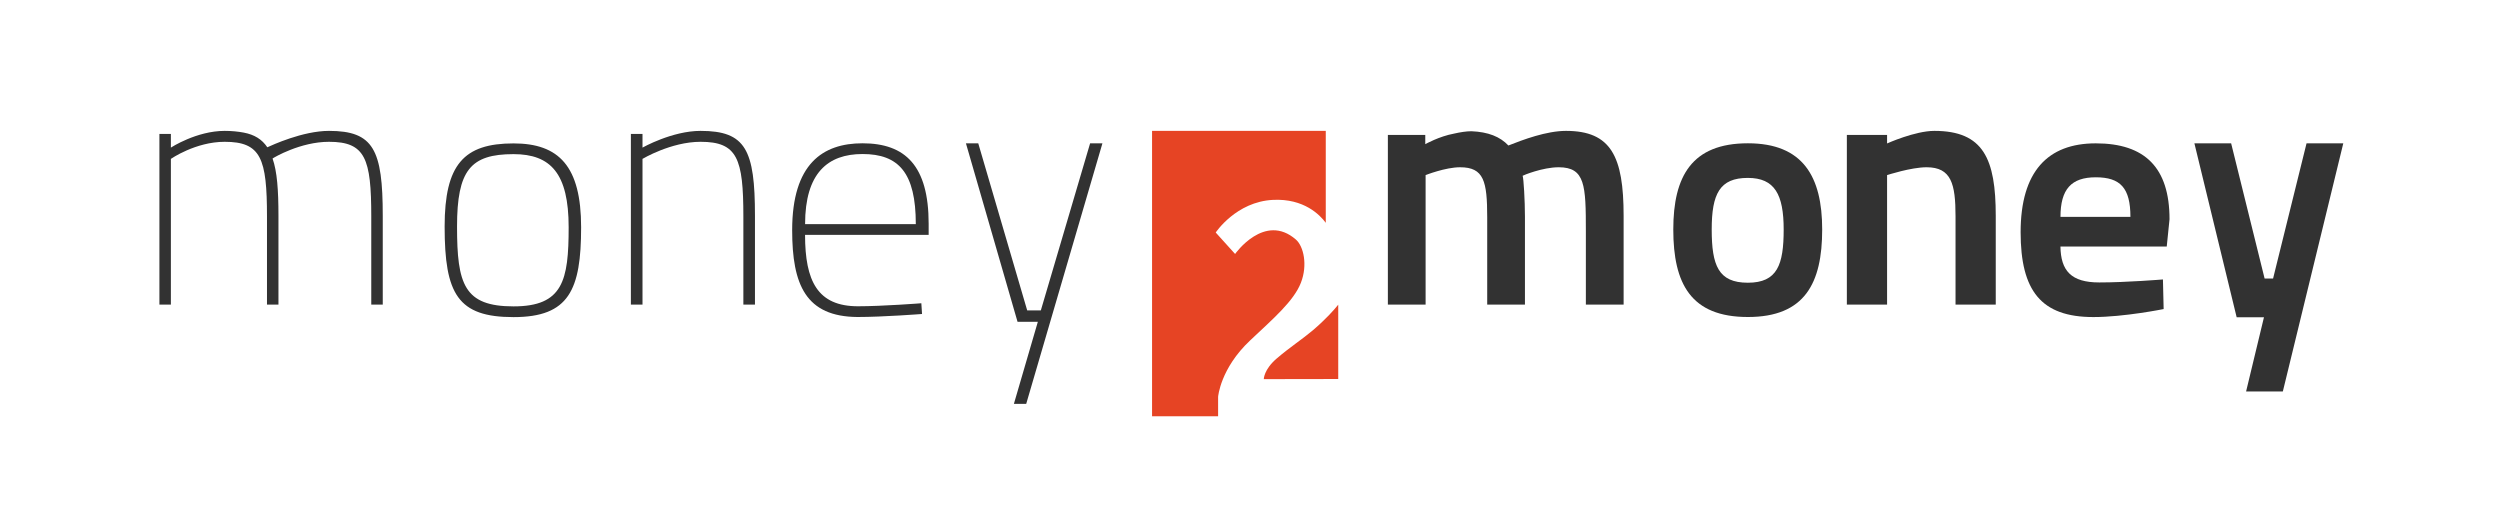 <svg width="136" height="28" viewBox="0 0 136 28" fill="none" xmlns="http://www.w3.org/2000/svg">
<path fill-rule="evenodd" clip-rule="evenodd" d="M66.265 21.587C66.265 21.587 66.384 20.047 68.008 18.518C69.267 17.333 70.38 16.379 70.769 15.382C71.148 14.412 70.914 13.394 70.495 13.03C68.788 11.547 67.189 13.816 67.189 13.816L66.135 12.649C66.135 12.649 67.242 10.972 69.252 10.873C70.944 10.79 71.813 11.702 72.122 12.121V7.12H62.672V22.645H66.265V21.587Z" fill="#E64424"/>
<path fill-rule="evenodd" clip-rule="evenodd" d="M8.672 16.57V7.287H9.296V8.03C9.296 8.03 10.688 7.12 12.222 7.12C12.615 7.12 12.954 7.157 13.257 7.213C13.846 7.324 14.256 7.584 14.542 8.012C14.791 7.9 16.469 7.12 17.896 7.12C20.322 7.12 20.822 8.142 20.822 11.743V16.57H20.197V11.78C20.197 8.624 19.876 7.714 17.896 7.714C16.344 7.714 14.899 8.568 14.827 8.624C15.077 9.33 15.148 10.351 15.148 11.743V16.57H14.524V11.78C14.524 8.624 14.203 7.714 12.222 7.714C10.634 7.714 9.296 8.643 9.296 8.643V16.57H8.672Z" fill="#323232"/>
<path fill-rule="evenodd" clip-rule="evenodd" d="M30.935 12.362C30.935 9.443 29.965 8.385 27.936 8.385C25.595 8.385 24.863 9.261 24.863 12.326C24.863 15.463 25.247 16.667 27.936 16.667C30.624 16.667 30.935 15.262 30.935 12.362ZM31.613 12.362C31.613 15.773 30.954 17.251 27.936 17.251C24.901 17.251 24.188 15.992 24.188 12.325C24.188 8.95 25.23 7.801 27.936 7.801C30.405 7.801 31.613 9.042 31.613 12.362Z" fill="#323232"/>
<path fill-rule="evenodd" clip-rule="evenodd" d="M34.32 16.57V7.287H34.952V8.03C34.952 8.03 36.558 7.12 38.11 7.12C40.565 7.12 41.07 8.142 41.07 11.743V16.57H40.439V11.78C40.439 8.624 40.114 7.714 38.11 7.714C36.504 7.714 34.952 8.643 34.952 8.643V16.57H34.32Z" fill="#323232"/>
<path fill-rule="evenodd" clip-rule="evenodd" d="M49.82 12.192C49.82 9.401 48.892 8.379 46.922 8.379C45.028 8.379 43.797 9.419 43.797 12.192H49.82ZM50.121 16.497L50.159 17.081C50.159 17.081 48.038 17.245 46.655 17.245C43.833 17.227 43.094 15.493 43.094 12.52C43.094 8.908 44.761 7.795 46.92 7.795C49.25 7.795 50.519 9.017 50.519 12.174V12.776H43.795C43.795 15.292 44.476 16.661 46.674 16.661C48 16.661 50.121 16.497 50.121 16.497Z" fill="#323232"/>
<path fill-rule="evenodd" clip-rule="evenodd" d="M53.217 7.797L55.879 16.884H56.622L59.302 7.797H59.972L55.825 21.972H55.155L56.459 17.505H55.354L52.547 7.797H53.217Z" fill="#323232"/>
<path fill-rule="evenodd" clip-rule="evenodd" d="M75.5 16.57V7.342H77.535V7.842C77.535 7.842 78.292 7.416 79.102 7.268C79.427 7.194 79.769 7.139 80.039 7.139C80.958 7.176 81.606 7.435 82.057 7.915C82.849 7.601 84.128 7.12 85.191 7.12C87.64 7.12 88.325 8.507 88.325 11.744V16.57H86.271V12.576C86.271 10.08 86.235 9.099 84.794 9.099C83.912 9.099 82.849 9.543 82.831 9.562C82.885 9.691 82.957 10.93 82.957 11.781V16.57H80.904V11.818C80.904 9.857 80.724 9.099 79.427 9.099C78.634 9.099 77.553 9.525 77.553 9.525V16.57H75.5Z" fill="#323232"/>
<path fill-rule="evenodd" clip-rule="evenodd" d="M97.032 12.484C97.032 10.583 96.545 9.678 95.083 9.678C93.55 9.678 93.117 10.547 93.117 12.484C93.117 14.438 93.478 15.38 95.083 15.38C96.689 15.38 97.032 14.402 97.032 12.484ZM99.127 12.484C99.127 15.398 98.189 17.245 95.086 17.245C91.984 17.245 91.027 15.434 91.027 12.484C91.027 9.587 92.037 7.795 95.086 7.795C98.081 7.795 99.127 9.605 99.127 12.484Z" fill="#323232"/>
<path fill-rule="evenodd" clip-rule="evenodd" d="M100.469 16.57V7.342H102.657V7.804C102.657 7.804 104.173 7.12 105.229 7.12C107.897 7.12 108.569 8.637 108.569 11.744V16.57H106.381V11.762C106.381 10.005 106.15 9.099 104.807 9.099C103.962 9.099 102.657 9.525 102.657 9.525V16.57H100.469Z" fill="#323232"/>
<path fill-rule="evenodd" clip-rule="evenodd" d="M115.895 11.799C115.895 10.224 115.348 9.645 114.011 9.645C112.674 9.645 112.09 10.296 112.09 11.799H115.895ZM117.664 15.202L117.702 16.813C117.702 16.813 115.554 17.248 113.878 17.248C111.033 17.248 109.922 15.817 109.922 12.632C109.922 9.337 111.391 7.798 114.009 7.798C116.685 7.798 118.022 9.12 118.022 11.926L117.871 13.41H112.088C112.107 14.731 112.672 15.365 114.198 15.365C115.686 15.365 117.664 15.202 117.664 15.202Z" fill="#323232"/>
<path fill-rule="evenodd" clip-rule="evenodd" d="M121.374 7.797L123.195 15.153H123.655L125.476 7.797H127.475L124.186 21.297H122.187L123.16 17.258H121.674L119.375 7.797H121.374Z" fill="#323232"/>
<path fill-rule="evenodd" clip-rule="evenodd" d="M71.414 17.972C70.869 18.435 70.168 18.889 69.453 19.502C68.75 20.104 68.75 20.625 68.75 20.625L72.8 20.618V16.575C72.572 16.86 72.126 17.366 71.414 17.972Z" fill="#E64424"/>
</svg>
